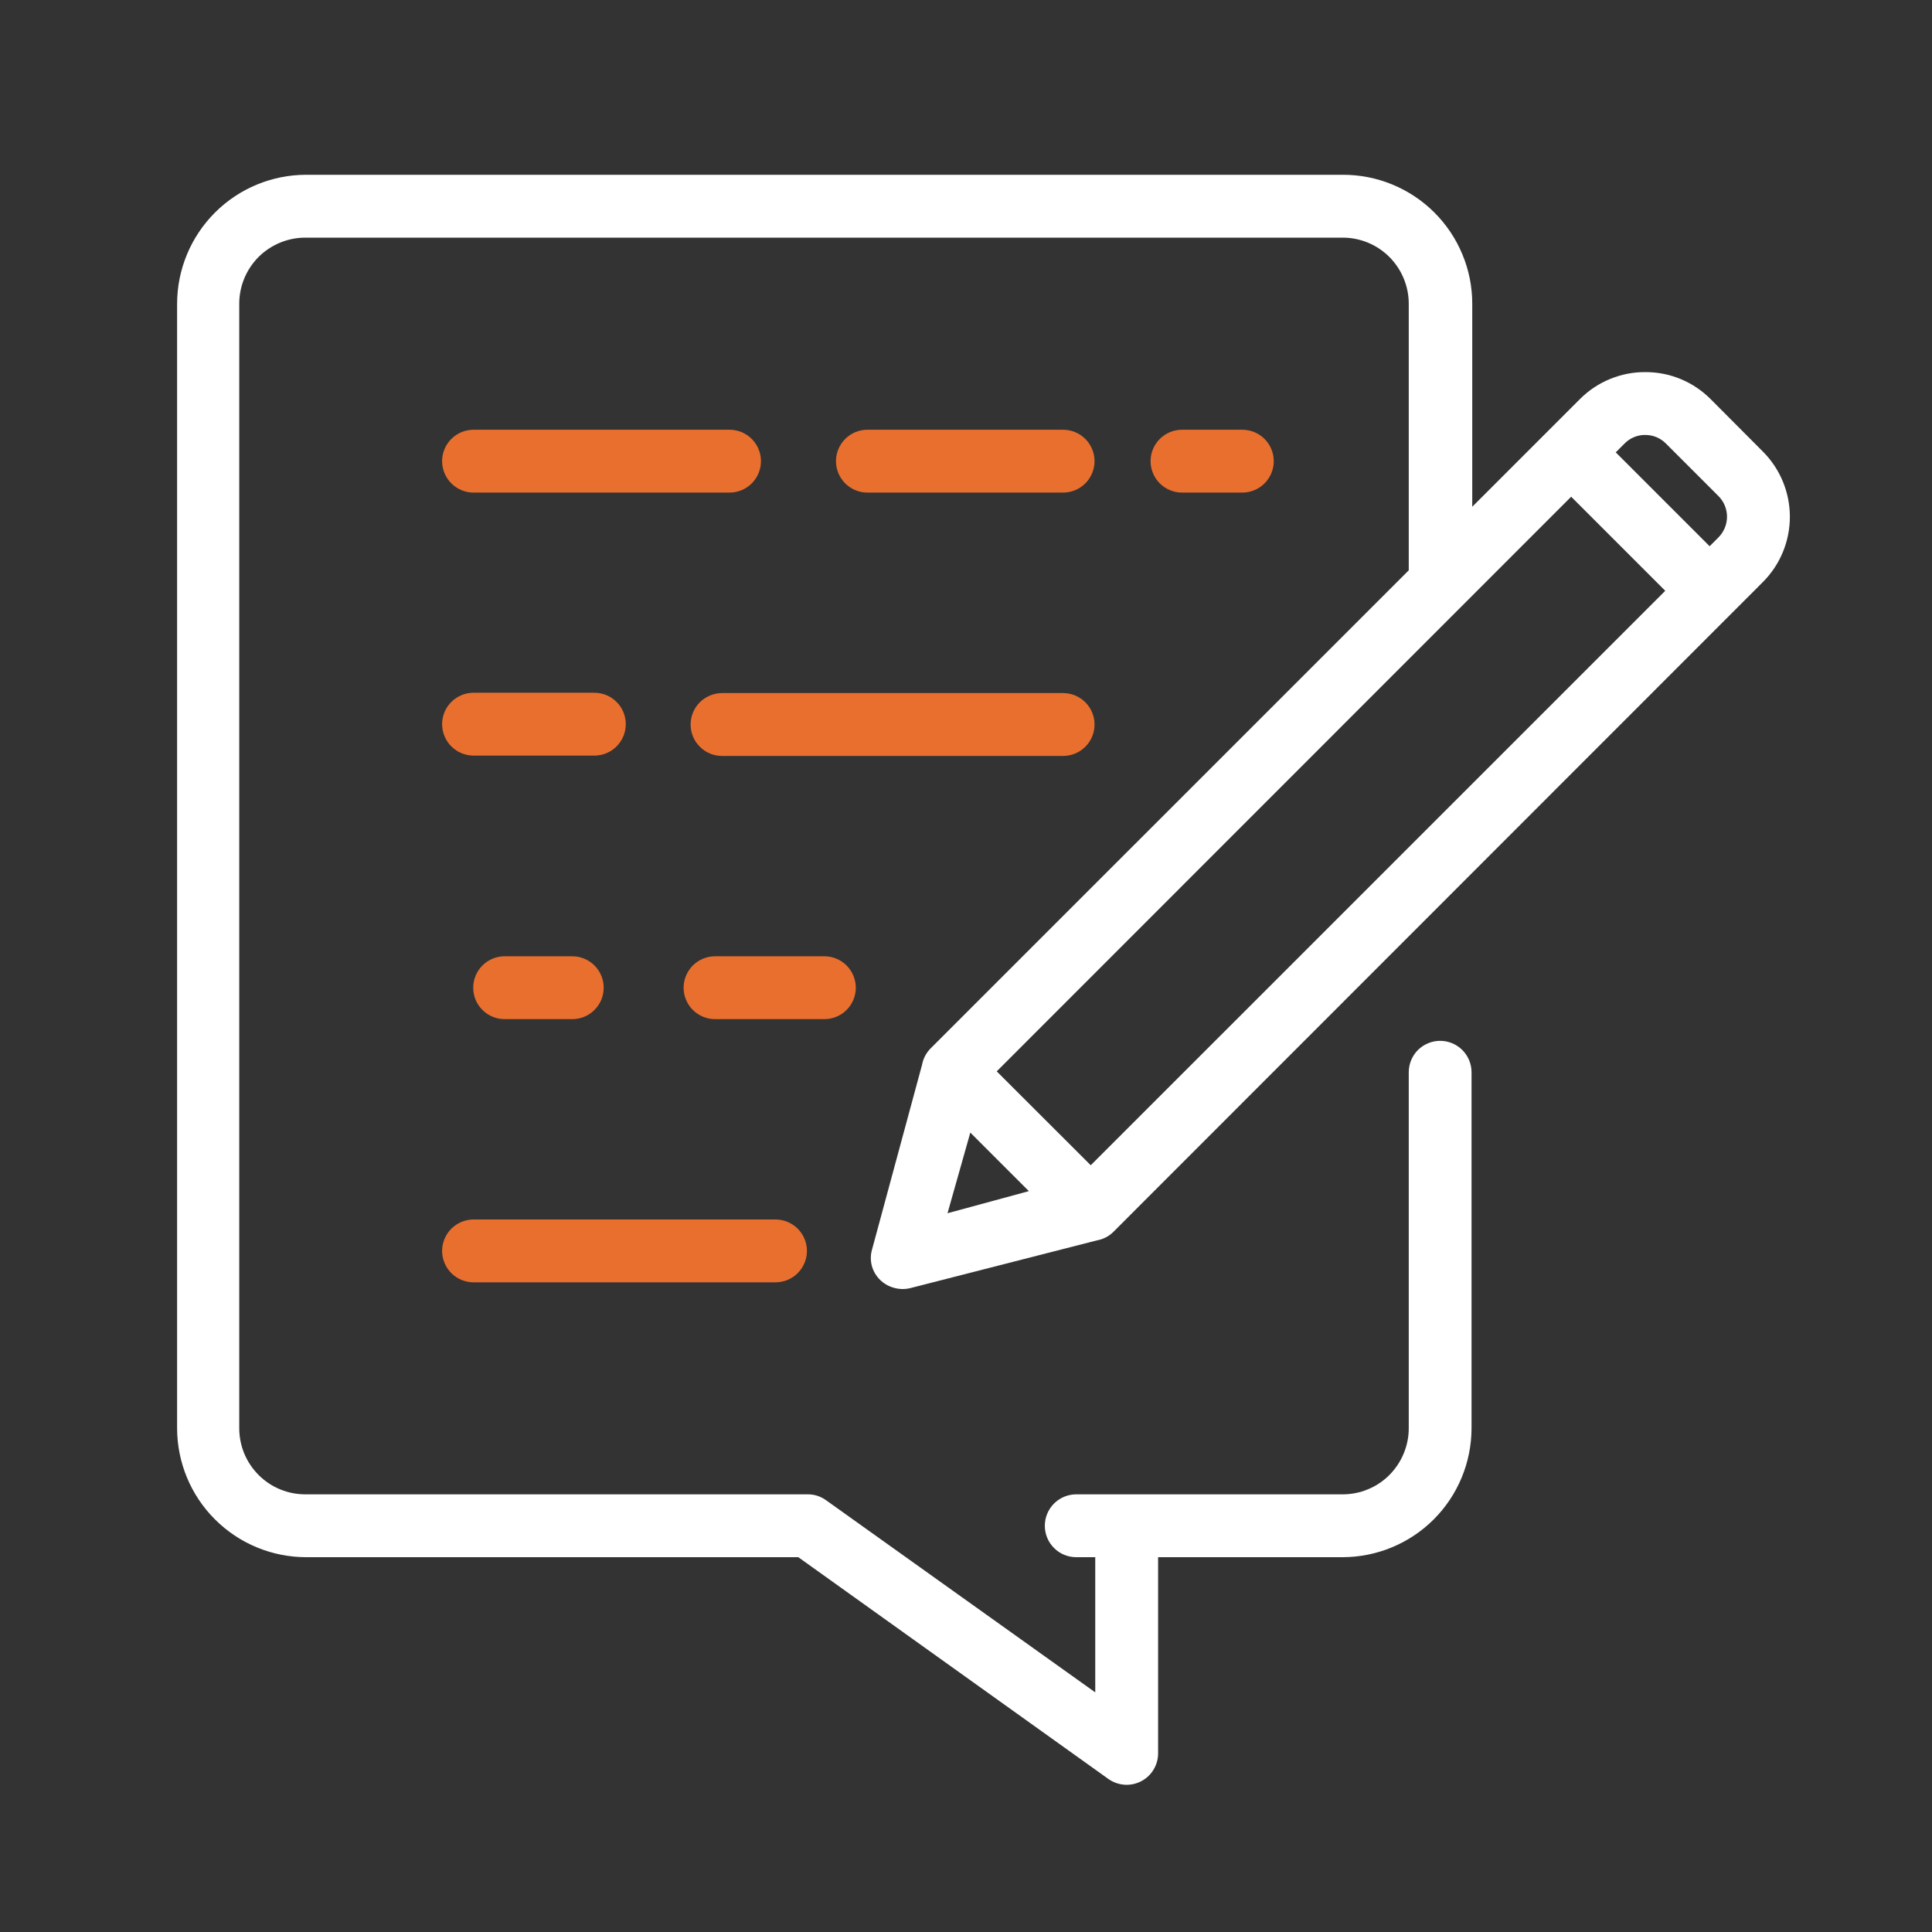 <svg width="30" height="30" viewBox="0 0 30 30" fill="none" xmlns="http://www.w3.org/2000/svg">
<rect x="0" y="0" width="30" height="30" fill="#333333" stroke="none"/>
<path d="M14.138 20.001L17.035 19.26C17.132 19.243 17.222 19.196 17.291 19.126L27.375 9.037C27.643 8.768 27.793 8.404 27.793 8.025C27.793 7.646 27.643 7.282 27.375 7.013L26.561 6.196C26.428 6.063 26.27 5.957 26.095 5.885C25.921 5.813 25.734 5.777 25.546 5.778C25.358 5.777 25.172 5.814 24.998 5.886C24.824 5.958 24.667 6.063 24.534 6.196L22.861 7.869V4.716C22.861 4.452 22.809 4.191 22.707 3.948C22.606 3.704 22.457 3.483 22.27 3.297C22.083 3.111 21.861 2.964 21.617 2.864C21.374 2.764 21.112 2.713 20.849 2.714H4.752C4.221 2.715 3.713 2.926 3.338 3.301C2.962 3.677 2.751 4.185 2.75 4.716V22.178C2.751 22.709 2.962 23.218 3.338 23.593C3.713 23.968 4.221 24.179 4.752 24.18H12.396L17.21 27.623C17.283 27.675 17.369 27.706 17.459 27.713C17.548 27.72 17.638 27.701 17.718 27.66C17.797 27.62 17.864 27.558 17.911 27.481C17.958 27.404 17.983 27.317 17.983 27.227V24.18H20.849C21.379 24.179 21.888 23.968 22.263 23.593C22.638 23.218 22.849 22.709 22.85 22.178V16.65C22.85 16.521 22.799 16.397 22.707 16.305C22.616 16.214 22.492 16.162 22.362 16.162C22.233 16.162 22.109 16.214 22.017 16.305C21.926 16.397 21.875 16.521 21.875 16.65V22.178C21.875 22.313 21.848 22.447 21.796 22.571C21.745 22.695 21.669 22.808 21.574 22.904C21.479 22.999 21.366 23.075 21.241 23.126C21.117 23.178 20.983 23.204 20.849 23.204H16.712C16.582 23.204 16.458 23.256 16.367 23.347C16.275 23.439 16.224 23.563 16.224 23.692C16.224 23.822 16.275 23.946 16.367 24.037C16.458 24.129 16.582 24.18 16.712 24.18H17.007V26.279L12.825 23.294C12.744 23.236 12.647 23.204 12.547 23.204H4.741C4.606 23.204 4.473 23.178 4.348 23.126C4.224 23.075 4.111 22.999 4.016 22.904C3.92 22.808 3.845 22.695 3.793 22.571C3.742 22.447 3.715 22.313 3.715 22.178V4.716C3.715 4.58 3.742 4.446 3.794 4.321C3.846 4.196 3.923 4.082 4.019 3.986C4.116 3.891 4.23 3.816 4.356 3.765C4.482 3.714 4.616 3.689 4.752 3.69H20.849C21.121 3.69 21.382 3.798 21.574 3.99C21.766 4.183 21.875 4.444 21.875 4.716V8.856L14.451 16.279C14.381 16.349 14.335 16.439 14.317 16.536L13.542 19.399C13.517 19.482 13.516 19.57 13.537 19.653C13.559 19.736 13.603 19.812 13.665 19.873C13.726 19.933 13.802 19.976 13.885 19.998C13.968 20.021 14.055 20.022 14.138 20.001ZM24.397 7.713L25.858 9.174L16.937 18.094L15.477 16.636L24.397 7.713ZM15.067 17.587L15.976 18.496L14.713 18.839L15.067 17.587ZM25.546 6.754C25.606 6.754 25.666 6.765 25.721 6.788C25.776 6.811 25.827 6.845 25.869 6.888L26.683 7.702C26.726 7.744 26.759 7.794 26.782 7.849C26.805 7.904 26.817 7.964 26.817 8.024C26.817 8.083 26.805 8.143 26.782 8.198C26.759 8.253 26.726 8.303 26.683 8.346L26.547 8.482L25.089 7.024L25.225 6.888C25.267 6.845 25.317 6.811 25.372 6.788C25.427 6.765 25.486 6.753 25.546 6.754Z" fill="white"/>
<path d="M7.353 7.649H11.328C11.458 7.649 11.582 7.597 11.673 7.506C11.765 7.414 11.816 7.29 11.816 7.161C11.816 7.031 11.765 6.907 11.673 6.816C11.582 6.724 11.458 6.673 11.328 6.673H7.353C7.224 6.673 7.1 6.724 7.008 6.816C6.917 6.907 6.865 7.031 6.865 7.161C6.865 7.29 6.917 7.414 7.008 7.506C7.1 7.597 7.224 7.649 7.353 7.649Z" fill="#E96F2F"/>
<path d="M16.508 7.649C16.637 7.649 16.761 7.597 16.853 7.506C16.944 7.414 16.996 7.29 16.996 7.161C16.996 7.031 16.944 6.907 16.853 6.816C16.761 6.724 16.637 6.673 16.508 6.673H13.469C13.34 6.673 13.216 6.724 13.124 6.816C13.033 6.907 12.981 7.031 12.981 7.161C12.981 7.29 13.033 7.414 13.124 7.506C13.216 7.597 13.34 7.649 13.469 7.649H16.508Z" fill="#E96F2F"/>
<path d="M7.353 11.733H9.229C9.359 11.733 9.483 11.681 9.574 11.59C9.666 11.498 9.717 11.374 9.717 11.245C9.717 11.115 9.666 10.991 9.574 10.9C9.483 10.808 9.359 10.757 9.229 10.757H7.353C7.224 10.757 7.1 10.808 7.008 10.9C6.917 10.991 6.865 11.115 6.865 11.245C6.865 11.374 6.917 11.498 7.008 11.59C7.1 11.681 7.224 11.733 7.353 11.733Z" fill="#E96F2F"/>
<path d="M13.289 15.337C13.289 15.208 13.237 15.084 13.146 14.992C13.054 14.901 12.93 14.849 12.801 14.849H11.103C10.974 14.849 10.85 14.901 10.758 14.992C10.667 15.084 10.615 15.208 10.615 15.337C10.615 15.467 10.667 15.591 10.758 15.682C10.85 15.774 10.974 15.825 11.103 15.825H12.801C12.93 15.825 13.054 15.774 13.146 15.682C13.237 15.591 13.289 15.467 13.289 15.337Z" fill="#E96F2F"/>
<path d="M7.353 19.912H12.042C12.171 19.912 12.296 19.86 12.387 19.769C12.479 19.677 12.53 19.553 12.53 19.424C12.53 19.295 12.479 19.171 12.387 19.079C12.296 18.988 12.171 18.936 12.042 18.936H7.353C7.224 18.936 7.1 18.988 7.008 19.079C6.917 19.171 6.865 19.295 6.865 19.424C6.865 19.553 6.917 19.677 7.008 19.769C7.1 19.86 7.224 19.912 7.353 19.912Z" fill="#E96F2F"/>
<path d="M19.291 7.649C19.42 7.649 19.544 7.597 19.636 7.506C19.727 7.414 19.779 7.29 19.779 7.161C19.779 7.031 19.727 6.907 19.636 6.816C19.544 6.724 19.42 6.673 19.291 6.673H18.354C18.225 6.673 18.101 6.724 18.009 6.816C17.918 6.907 17.866 7.031 17.866 7.161C17.866 7.29 17.918 7.414 18.009 7.506C18.101 7.597 18.225 7.649 18.354 7.649H19.291Z" fill="#E96F2F"/>
<path d="M16.996 11.25C16.996 11.121 16.945 10.997 16.853 10.905C16.762 10.814 16.638 10.762 16.508 10.762H11.211C11.147 10.762 11.084 10.775 11.025 10.8C10.966 10.824 10.912 10.86 10.867 10.905C10.821 10.951 10.785 11.005 10.761 11.064C10.736 11.123 10.724 11.186 10.724 11.25C10.724 11.314 10.736 11.378 10.761 11.437C10.785 11.496 10.821 11.55 10.867 11.595C10.912 11.641 10.966 11.677 11.025 11.701C11.084 11.726 11.147 11.738 11.211 11.738H16.508C16.638 11.738 16.762 11.687 16.853 11.595C16.945 11.504 16.996 11.38 16.996 11.25Z" fill="#E96F2F"/>
<path d="M8.873 14.849H7.836C7.706 14.849 7.582 14.901 7.491 14.992C7.399 15.084 7.348 15.208 7.348 15.337C7.348 15.467 7.399 15.591 7.491 15.682C7.582 15.774 7.706 15.825 7.836 15.825H8.886C9.016 15.825 9.14 15.774 9.231 15.682C9.323 15.591 9.374 15.467 9.374 15.337C9.374 15.208 9.323 15.084 9.231 14.992C9.14 14.901 9.016 14.849 8.886 14.849H8.873Z" fill="#E96F2F"/>
</svg>
